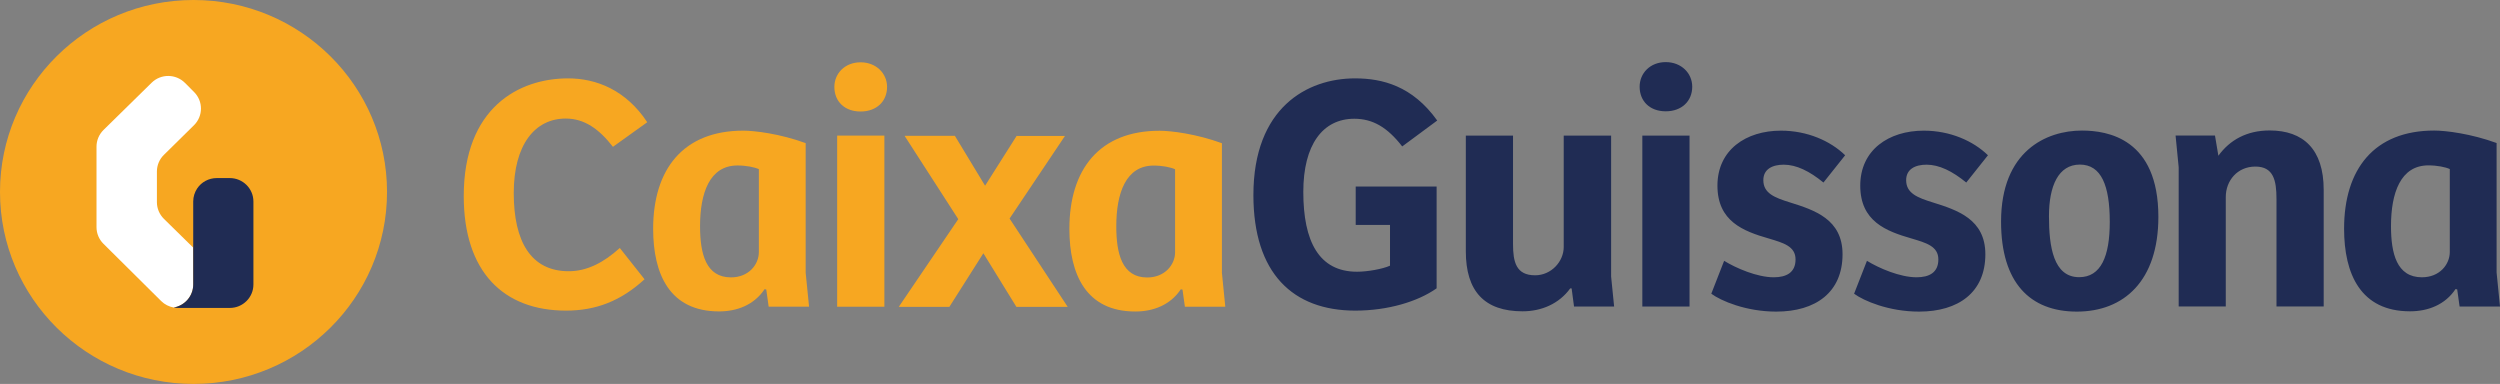 <?xml version="1.0" encoding="UTF-8"?>
<svg width="280px" height="43px" viewBox="0 0 280 43" version="1.1" xmlns="http://www.w3.org/2000/svg" xmlns:xlink="http://www.w3.org/1999/xlink">
    <rect x="0" y="0" width="280" height="43" fill="#808080" stroke="none"/>
    <title>caixa-guissona/logo/caixa-guissona_principal    </title>
    <g id="caixa-guissona/logo/caixa-guissona_principal----" stroke="none" stroke-width="1" fill="none" fill-rule="evenodd">
        <g id="CAIXAGUISSONA-online---6">
            <path d="M69.412,27.767 L72.19,31.278 C69.558,33.689 66.78,34.789 63.397,34.789 C56.43,34.789 51.939,30.489 51.939,21.956 C51.939,12.067 58.11,8.778 63.621,8.778 C66.78,8.778 70.095,10.067 72.492,13.689 L68.65,16.444 C67.093,14.444 65.458,13.278 63.363,13.278 C59.902,13.278 57.539,16.222 57.539,21.622 C57.539,27.022 59.443,30.378 63.699,30.378 C65.76,30.378 67.62,29.4 69.412,27.778 M90.246,16.033 C87.356,14.978 84.533,14.633 83.245,14.633 C76.502,14.633 73.153,18.978 73.153,25.622 C73.153,30.722 75.012,34.878 80.534,34.878 C82.584,34.878 84.488,34.122 85.631,32.389 L85.821,32.422 L86.09,34.344 L90.615,34.344 L90.234,30.533 L90.234,16.022 L90.246,16.033 Z M84.992,28.233 C84.992,29.633 83.85,31.067 81.867,31.067 C79.045,31.067 78.406,28.389 78.406,25.333 C78.406,21.633 79.47,18.533 82.595,18.533 C83.581,18.533 84.5,18.722 84.992,18.944 L84.992,28.233 L84.992,28.233 Z M96.384,6.978 C94.636,6.978 93.449,8.222 93.449,9.733 C93.449,11.356 94.592,12.489 96.384,12.489 C98.176,12.489 99.352,11.356 99.352,9.733 C99.352,8.222 98.131,6.978 96.384,6.978 M93.763,34.356 L99.05,34.356 L99.05,15.189 L93.763,15.189 L93.763,34.333 L93.763,34.356 Z M113.868,15.211 L110.329,20.8 L106.946,15.211 L101.312,15.211 L107.327,24.544 L100.662,34.367 L106.33,34.367 L110.138,28.367 L113.835,34.367 L119.581,34.367 L113.073,24.478 L119.278,15.222 L113.868,15.222 L113.868,15.211 Z M136.864,16.044 C133.974,14.989 131.151,14.644 129.863,14.644 C123.12,14.644 119.771,18.989 119.771,25.633 C119.771,30.733 121.642,34.889 127.153,34.889 C129.202,34.889 131.106,34.133 132.249,32.4 L132.439,32.433 L132.708,34.356 L137.233,34.356 L136.853,30.544 L136.853,16.022 L136.864,16.044 Z M131.611,28.244 C131.611,29.644 130.468,31.078 128.485,31.078 C125.663,31.078 125.024,28.4 125.024,25.344 C125.024,21.644 126.088,18.544 129.214,18.544 C130.199,18.544 131.118,18.733 131.611,18.956 L131.611,28.244 L131.611,28.244 Z" id="Shape" fill="#F7A721" fill-rule="nonzero"></path>
            <path d="M160.89,32.3 C158.795,33.778 155.446,34.789 151.795,34.789 C144.794,34.789 140.381,30.6 140.381,21.844 C140.381,12.067 146.396,8.778 151.761,8.778 C154.808,8.778 158.19,9.611 160.968,13.5 L157.048,16.4 C155.379,14.244 153.732,13.3 151.683,13.3 C148.143,13.3 145.97,16.211 145.97,21.489 C145.97,27.033 147.717,30.433 151.985,30.433 C153.161,30.433 154.841,30.133 155.681,29.756 L155.681,25.189 L151.839,25.189 L151.839,20.889 L160.901,20.889 L160.901,32.289 L160.89,32.3 Z M175.137,15.189 L175.137,27.656 C175.137,29.311 173.726,30.833 171.934,30.833 C169.806,30.833 169.458,29.356 169.458,27.322 L169.458,15.189 L164.172,15.189 L164.172,28.144 C164.172,32.633 166.266,34.867 170.534,34.867 C172.628,34.867 174.611,34.033 175.865,32.3 L176.022,32.3 L176.291,34.333 L180.782,34.333 L180.446,30.978 L180.446,15.189 L175.16,15.189 L175.137,15.189 Z M186.562,6.956 C184.815,6.956 183.639,8.2 183.639,9.711 C183.639,11.333 184.781,12.467 186.562,12.467 C188.343,12.467 189.53,11.333 189.53,9.711 C189.53,8.2 188.309,6.956 186.562,6.956 M183.941,34.333 L189.228,34.333 L189.228,15.189 L183.941,15.189 L183.941,34.333 Z M191.67,32.9 C192.734,33.689 195.545,34.9 198.939,34.9 C203.352,34.9 206.365,32.744 206.365,28.478 C206.365,24.556 203.24,23.533 200.462,22.667 C198.749,22.133 197.494,21.644 197.494,20.178 C197.494,18.933 198.525,18.444 199.779,18.444 C201.19,18.444 202.669,19.167 204.226,20.444 L206.657,17.389 C204.988,15.767 202.4,14.633 199.466,14.633 C195.545,14.633 192.353,16.789 192.353,20.789 C192.353,24.789 195.243,25.889 198.099,26.711 C199.734,27.2 201.101,27.578 201.101,29.056 C201.101,30.533 200.07,31.056 198.659,31.056 C196.8,31.056 194.436,30.033 193.103,29.211 L191.659,32.911 L191.67,32.9 Z M207.665,32.9 C208.729,33.689 211.54,34.9 214.934,34.9 C219.347,34.9 222.36,32.744 222.36,28.478 C222.36,24.556 219.235,23.533 216.457,22.667 C214.744,22.133 213.489,21.644 213.489,20.178 C213.489,18.933 214.52,18.444 215.774,18.444 C217.185,18.444 218.664,19.167 220.221,20.444 L222.651,17.389 C220.982,15.767 218.395,14.633 215.46,14.633 C211.54,14.633 208.348,16.789 208.348,20.789 C208.348,24.789 211.238,25.889 214.094,26.711 C215.729,27.2 217.096,27.578 217.096,29.056 C217.096,30.533 216.065,31.056 214.654,31.056 C212.795,31.056 210.431,30.033 209.098,29.211 L207.653,32.911 L207.665,32.9 Z M233.18,14.622 C229.182,14.622 224.119,16.922 224.119,24.822 C224.119,31.656 227.356,34.9 232.609,34.9 C237.862,34.9 241.738,31.467 241.738,24.289 C241.738,15.533 236.07,14.622 233.169,14.622 M236.294,24.856 C236.294,28.711 235.308,31.044 232.867,31.044 C229.977,31.044 229.484,27.611 229.484,24.211 C229.484,20.811 230.548,18.433 232.945,18.433 C235.342,18.433 236.294,20.778 236.294,24.856 M249.287,34.333 L249.287,22.056 C249.287,20.244 250.575,18.656 252.603,18.656 C254.63,18.656 254.966,20.2 254.966,22.278 L254.966,34.322 L260.253,34.322 L260.253,21.256 C260.253,16.722 257.968,14.611 254.204,14.611 C251.651,14.611 249.746,15.667 248.458,17.444 L248.077,15.178 L243.664,15.178 L244.012,18.733 L244.012,34.322 L249.298,34.322 L249.287,34.333 Z M279.63,16.022 C276.741,14.967 273.918,14.622 272.63,14.622 C265.887,14.622 262.538,18.967 262.538,25.611 C262.538,30.711 264.408,34.867 269.919,34.867 C271.969,34.867 273.873,34.111 275.016,32.378 L275.206,32.411 L275.475,34.333 L280,34.333 L279.619,30.522 L279.619,16.022 L279.63,16.022 Z M274.377,28.222 C274.377,29.622 273.235,31.056 271.252,31.056 C268.429,31.056 267.791,28.378 267.791,25.322 C267.791,21.622 268.855,18.522 271.98,18.522 C272.966,18.522 273.884,18.711 274.377,18.933 L274.377,28.222 Z" id="Shape" fill="#202C54" fill-rule="nonzero"></path>
            <path d="M0,21.5 C0,9.622 9.7,0 21.674,0 C33.647,0 43.347,9.622 43.347,21.5 C43.347,33.378 33.647,43 21.674,43 C9.7,43 0,33.367 0,21.5" id="Path" fill="#F7A721"></path>
            <path d="M21.64,31.867 C21.64,33.156 20.699,34.222 19.456,34.444 C18.93,34.344 18.437,34.1 18.056,33.722 L11.582,27.3 C11.089,26.811 10.809,26.144 10.809,25.444 L10.809,16.422 C10.809,15.722 11.089,15.056 11.593,14.556 L16.981,9.267 C18.022,8.244 19.691,8.256 20.722,9.289 L21.741,10.311 C22.771,11.344 22.76,13 21.73,14.022 L18.358,17.344 C17.854,17.833 17.574,18.511 17.574,19.2 L17.574,22.644 C17.574,23.344 17.854,24.011 18.358,24.511 L21.629,27.722" id="Path" fill="#FFFFFF" fill-rule="nonzero"></path>
            <path d="M25.74,19.944 C27.196,19.944 28.383,21.122 28.383,22.567 L28.383,31.867 C28.383,33.311 27.196,34.489 25.74,34.489 L19.926,34.489 C19.77,34.489 19.613,34.467 19.456,34.444 C20.699,34.222 21.64,33.156 21.64,31.867 L21.64,22.567 C21.64,22.022 21.808,21.522 22.088,21.1 C22.559,20.4 23.365,19.944 24.284,19.944 L25.74,19.944" id="Path" fill="#202C54" fill-rule="nonzero"></path>
        </g>
    </g>
</svg>